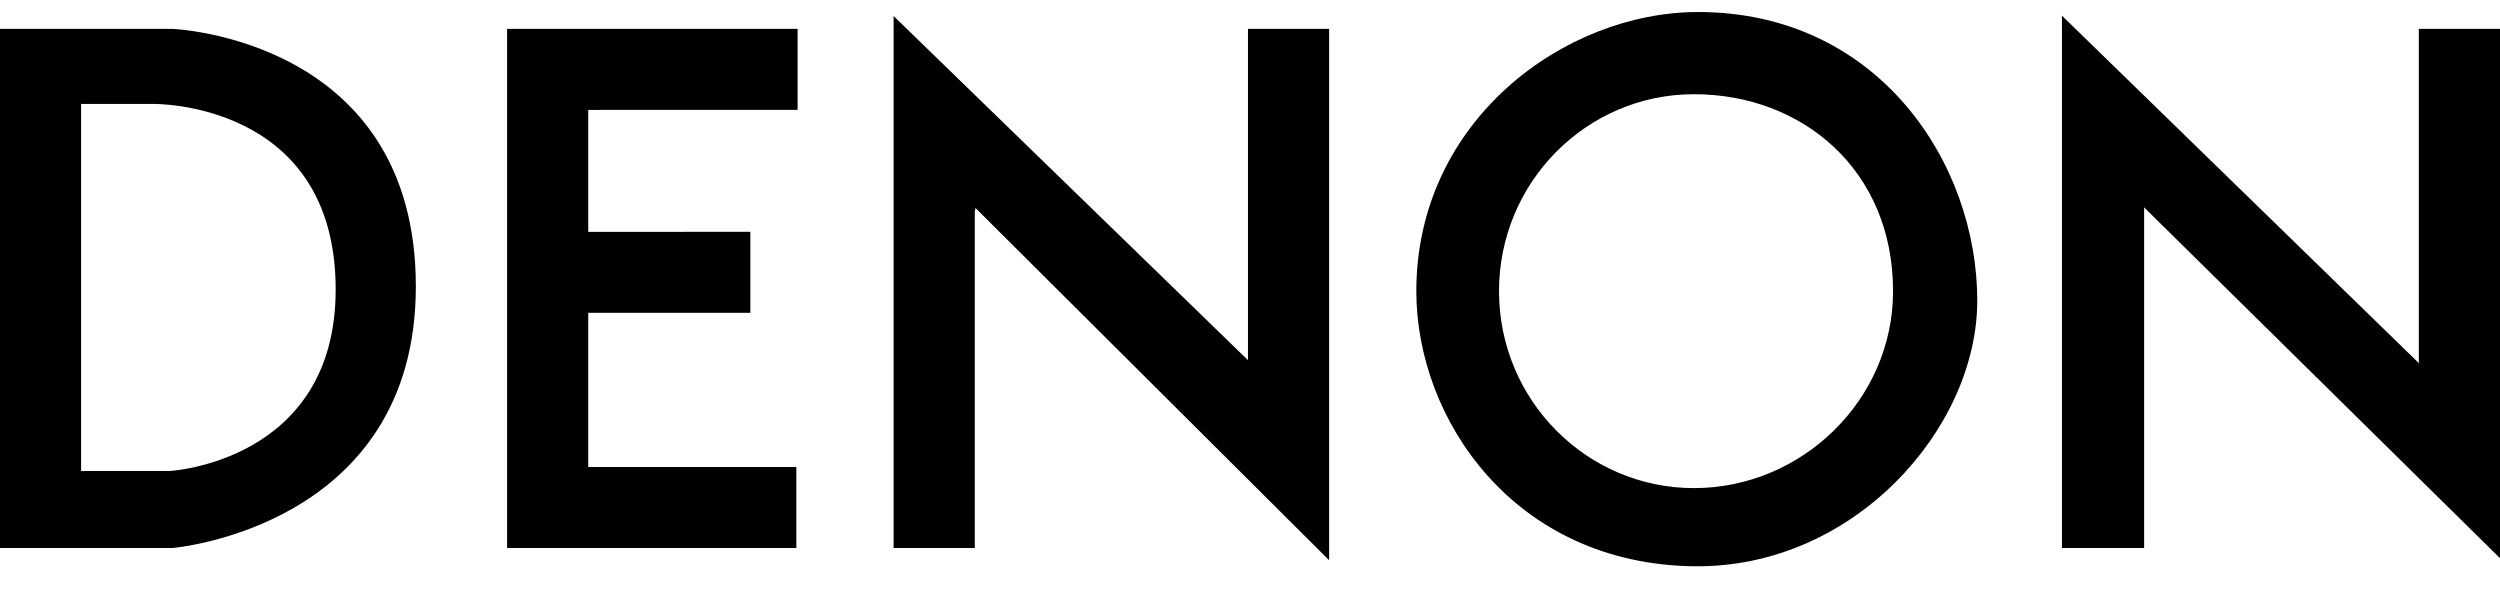 <?xml version="1.0" encoding="UTF-8"?> <svg xmlns="http://www.w3.org/2000/svg" width="104" height="25" viewBox="0 0 104 25" fill="none"><g clip-path="url(#clip0_1216_4921)"><path d="M40.582 8.654L55.292 23.306V1.2H51.915V14.983L37.174 0.667V22.798H40.551V8.795L40.582 8.654Z" fill="black"></path><path d="M21.095 22.798V1.2H33.18V4.57L24.471 4.572V9.646L31.215 9.643V13.013H24.471V19.428H33.128V22.798H21.095Z" fill="black"></path><path d="M89.186 8.619L104 23.221V1.2H100.623V15.149L100.602 15.085L85.777 0.652V22.798H89.196V8.703L89.186 8.619Z" fill="black"></path><path d="M0 1.2V22.798H7.169C7.169 22.798 17.299 21.955 17.299 11.916C17.299 1.567 7.148 1.2 7.148 1.2H0ZM3.374 19.595V4.323H6.353C6.353 4.323 13.964 4.182 13.964 12.043C13.964 19.222 7.054 19.593 7.054 19.593L3.374 19.595Z" fill="black"></path><path d="M62.359 12.113C62.359 7.587 65.997 3.919 70.471 3.919C74.956 3.919 78.751 7.052 78.751 12.113C78.751 16.637 74.956 20.305 70.471 20.305C65.997 20.305 62.359 16.637 62.359 12.113ZM70.471 23.557C77.11 23.642 82.254 17.833 82.254 12.506C82.254 6.77 78.124 0.5 70.639 0.5C65.077 0.5 58.919 5.026 58.919 12.113C58.919 17.438 62.986 23.461 70.471 23.557Z" fill="black"></path></g><defs><clipPath id="clip0_1216_4921"><rect width="104" height="24" fill="white" transform="translate(0 0.5)"></rect></clipPath></defs></svg> 